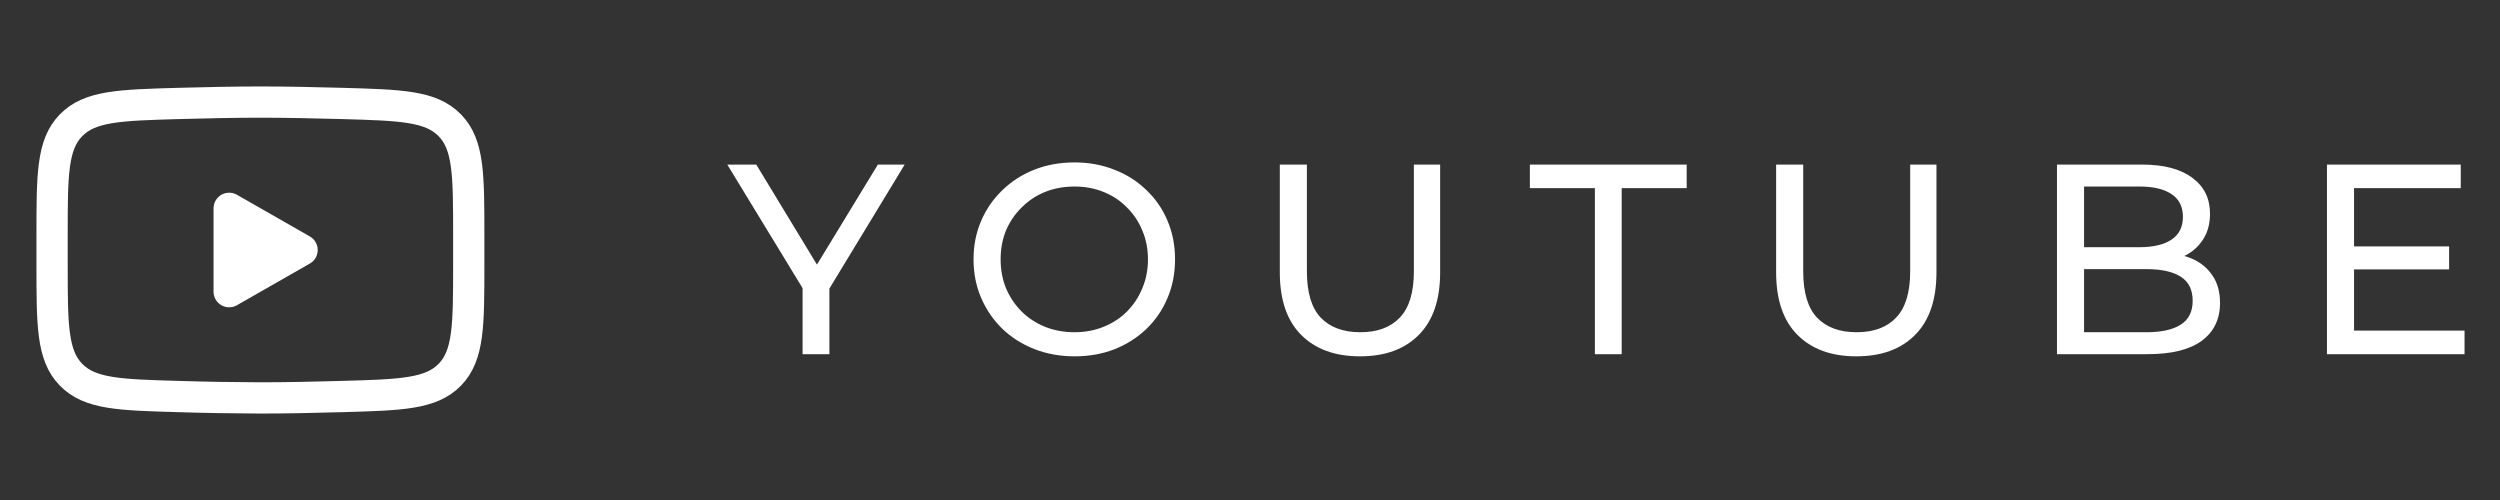 <?xml version="1.0" encoding="utf-8"?>
<svg xmlns="http://www.w3.org/2000/svg" width="120" height="24" viewBox="0 0 120 24" fill="none">
<rect x="0" y="0" width="120" height="24" fill="#333333" stroke="none"/>
<path d="M14.5 12L11 14V10L14.5 12Z" fill="white" stroke="white" stroke-width="1.5" stroke-linecap="round" stroke-linejoin="round"/>
<path d="M2.5 12.707V11.292C2.5 8.397 2.5 6.949 3.405 6.018C4.311 5.086 5.737 5.046 8.588 4.965C9.938 4.927 11.318 4.9 12.5 4.9C13.681 4.9 15.061 4.927 16.412 4.965C19.263 5.046 20.689 5.086 21.594 6.018C22.5 6.949 22.5 8.398 22.5 11.292V12.707C22.5 15.603 22.5 17.05 21.595 17.982C20.689 18.913 19.264 18.954 16.412 19.034C15.062 19.073 13.682 19.1 12.5 19.1C11.196 19.096 9.892 19.075 8.588 19.034C5.737 18.954 4.311 18.914 3.405 17.982C2.5 17.05 2.5 15.602 2.5 12.708V12.707Z" stroke="white" stroke-width="1.5"/>
<path d="M38.524 17V13.516L38.823 14.322L34.91 7.9H36.301L39.59 13.321H38.836L42.138 7.9H43.425L39.525 14.322L39.811 13.516V17H38.524ZM51.579 17.104C50.885 17.104 50.24 16.987 49.642 16.753C49.052 16.519 48.541 16.194 48.108 15.778C47.674 15.353 47.336 14.859 47.094 14.296C46.851 13.733 46.73 13.117 46.73 12.45C46.73 11.783 46.851 11.167 47.094 10.604C47.336 10.041 47.674 9.551 48.108 9.135C48.541 8.71 49.052 8.381 49.642 8.147C50.231 7.913 50.877 7.796 51.579 7.796C52.272 7.796 52.909 7.913 53.49 8.147C54.079 8.372 54.59 8.697 55.024 9.122C55.466 9.538 55.804 10.028 56.038 10.591C56.28 11.154 56.402 11.774 56.402 12.45C56.402 13.126 56.28 13.746 56.038 14.309C55.804 14.872 55.466 15.366 55.024 15.791C54.59 16.207 54.079 16.532 53.49 16.766C52.909 16.991 52.272 17.104 51.579 17.104ZM51.579 15.947C52.081 15.947 52.545 15.86 52.97 15.687C53.403 15.514 53.776 15.271 54.088 14.959C54.408 14.638 54.655 14.266 54.829 13.841C55.011 13.416 55.102 12.953 55.102 12.45C55.102 11.947 55.011 11.484 54.829 11.059C54.655 10.634 54.408 10.266 54.088 9.954C53.776 9.633 53.403 9.386 52.97 9.213C52.545 9.04 52.081 8.953 51.579 8.953C51.067 8.953 50.595 9.04 50.162 9.213C49.737 9.386 49.364 9.633 49.044 9.954C48.723 10.266 48.472 10.634 48.29 11.059C48.116 11.484 48.03 11.947 48.03 12.45C48.03 12.953 48.116 13.416 48.29 13.841C48.472 14.266 48.723 14.638 49.044 14.959C49.364 15.271 49.737 15.514 50.162 15.687C50.595 15.86 51.067 15.947 51.579 15.947ZM65.279 17.104C64.083 17.104 63.142 16.762 62.458 16.077C61.773 15.392 61.431 14.391 61.431 13.074V7.9H62.731V13.022C62.731 14.036 62.952 14.777 63.394 15.245C63.844 15.713 64.477 15.947 65.292 15.947C66.115 15.947 66.748 15.713 67.19 15.245C67.64 14.777 67.866 14.036 67.866 13.022V7.9H69.127V13.074C69.127 14.391 68.784 15.392 68.1 16.077C67.424 16.762 66.483 17.104 65.279 17.104ZM76.554 17V9.031H73.434V7.9H80.961V9.031H77.841V17H76.554ZM89.102 17.104C87.906 17.104 86.965 16.762 86.281 16.077C85.596 15.392 85.254 14.391 85.254 13.074V7.9H86.554V13.022C86.554 14.036 86.775 14.777 87.217 15.245C87.667 15.713 88.3 15.947 89.115 15.947C89.938 15.947 90.571 15.713 91.013 15.245C91.463 14.777 91.689 14.036 91.689 13.022V7.9H92.95V13.074C92.95 14.391 92.607 15.392 91.923 16.077C91.247 16.762 90.306 17.104 89.102 17.104ZM98.735 17V7.9H102.817C103.866 7.9 104.672 8.112 105.235 8.537C105.798 8.953 106.08 9.525 106.08 10.253C106.08 10.747 105.967 11.163 105.742 11.501C105.525 11.839 105.231 12.099 104.858 12.281C104.485 12.463 104.082 12.554 103.649 12.554L103.883 12.164C104.403 12.164 104.862 12.255 105.261 12.437C105.66 12.619 105.976 12.888 106.21 13.243C106.444 13.59 106.561 14.023 106.561 14.543C106.561 15.323 106.266 15.93 105.677 16.363C105.096 16.788 104.23 17 103.077 17H98.735ZM100.035 15.947H103.025C103.744 15.947 104.295 15.826 104.676 15.583C105.057 15.34 105.248 14.959 105.248 14.439C105.248 13.91 105.057 13.525 104.676 13.282C104.295 13.039 103.744 12.918 103.025 12.918H99.918V11.865H102.7C103.359 11.865 103.87 11.744 104.234 11.501C104.598 11.258 104.78 10.894 104.78 10.409C104.78 9.924 104.598 9.56 104.234 9.317C103.87 9.074 103.359 8.953 102.7 8.953H100.035V15.947ZM112.877 11.826H117.557V12.931H112.877V11.826ZM112.994 15.869H118.298V17H111.694V7.9H118.116V9.031H112.994V15.869Z" fill="white"/>
</svg>